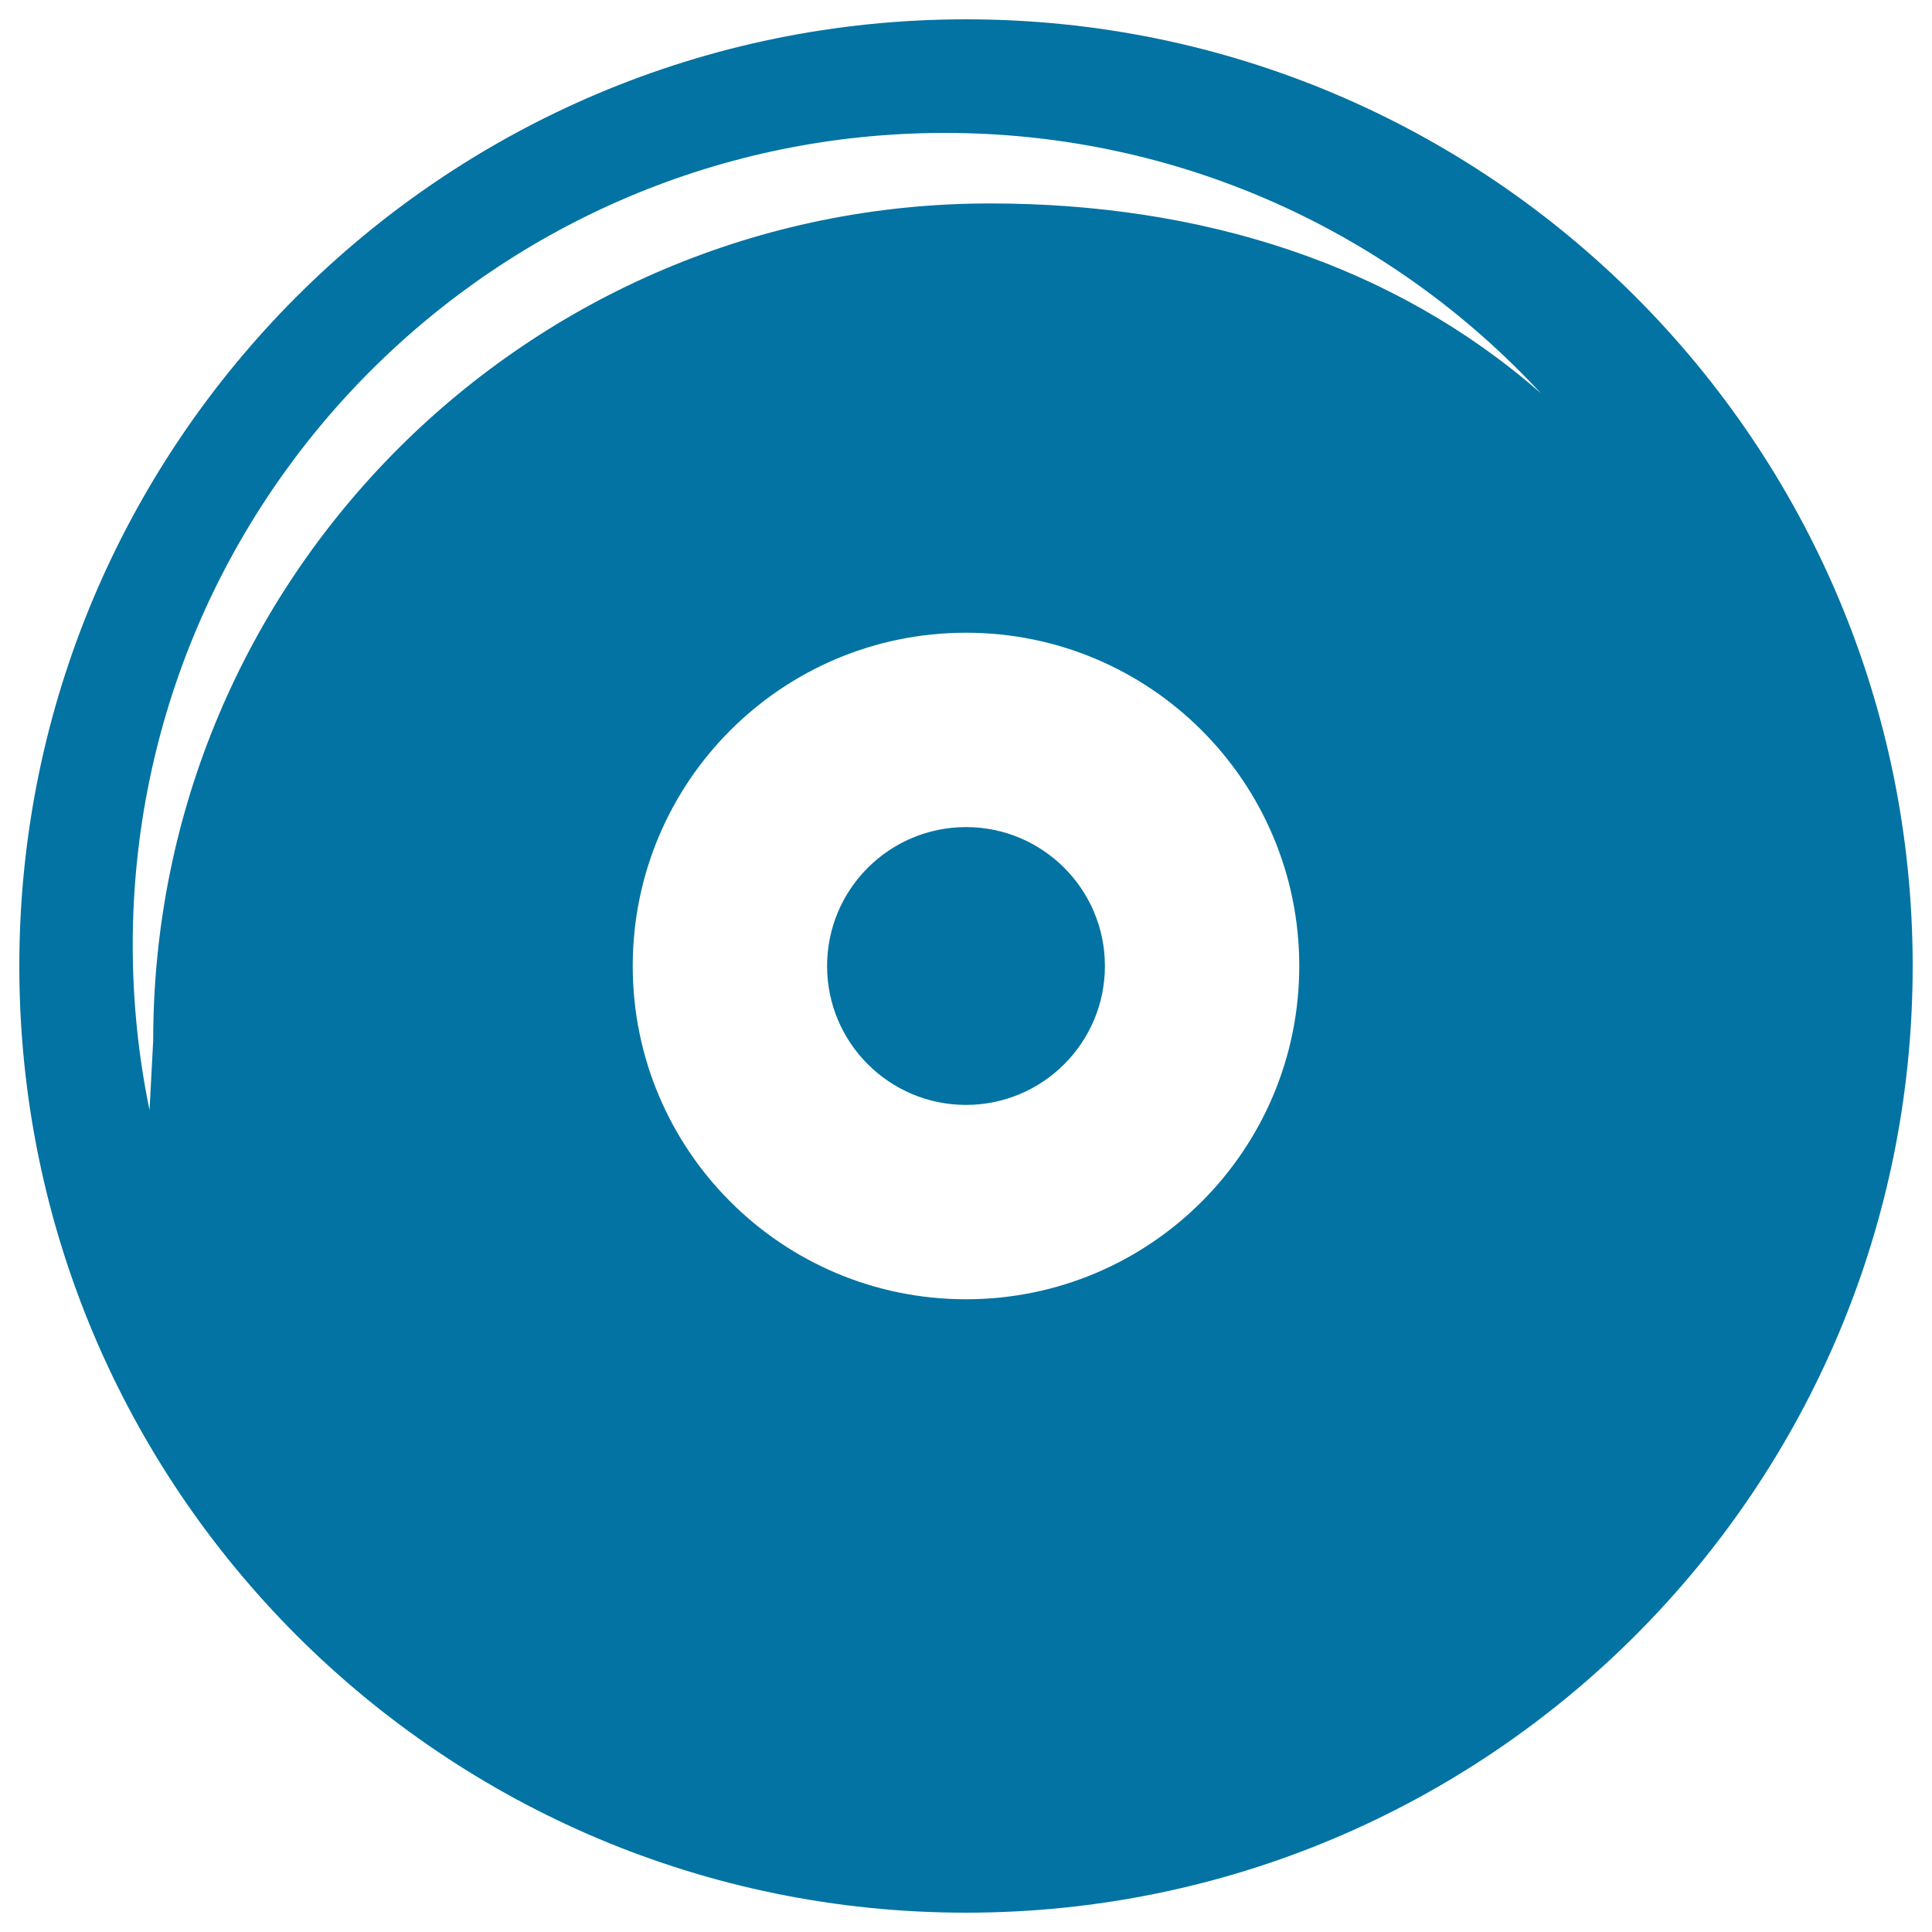 <svg xmlns="http://www.w3.org/2000/svg" viewBox="0 0 1000 1000" style="fill:#0273a2">
<title>Disc Circles SVG icon</title>
<g><path d="M500,10C229.4,10,10,229.4,10,500c0,270.6,219.4,490,490,490c270.6,0,490-219.4,490-490C990,229.4,770.6,10,500,10z M500,672.5c-95.3,0-172.5-77.2-172.5-172.5c0-95.3,77.2-172.5,172.5-172.5c95.3,0,172.5,77.2,172.5,172.5C672.5,595.3,595.3,672.5,500,672.5z M512.4,105.3c-239.2,0-433.1,193.9-433.1,433.1l-1.9,36.2c-5.7-27.6-8.7-56.1-8.7-85.4c0-232.2,188.2-420.4,420.4-420.4c121.9,0,231.7,51.9,308.5,134.8C721.3,136.7,621.9,105.3,512.4,105.3z"/><path d="M500,428.1c39.7,0,71.9,32.2,71.9,71.9c0,39.7-32.2,71.9-71.9,71.9c-39.7,0-71.9-32.2-71.9-71.9C428.1,460.3,460.3,428.1,500,428.1z"/></g>
</svg>